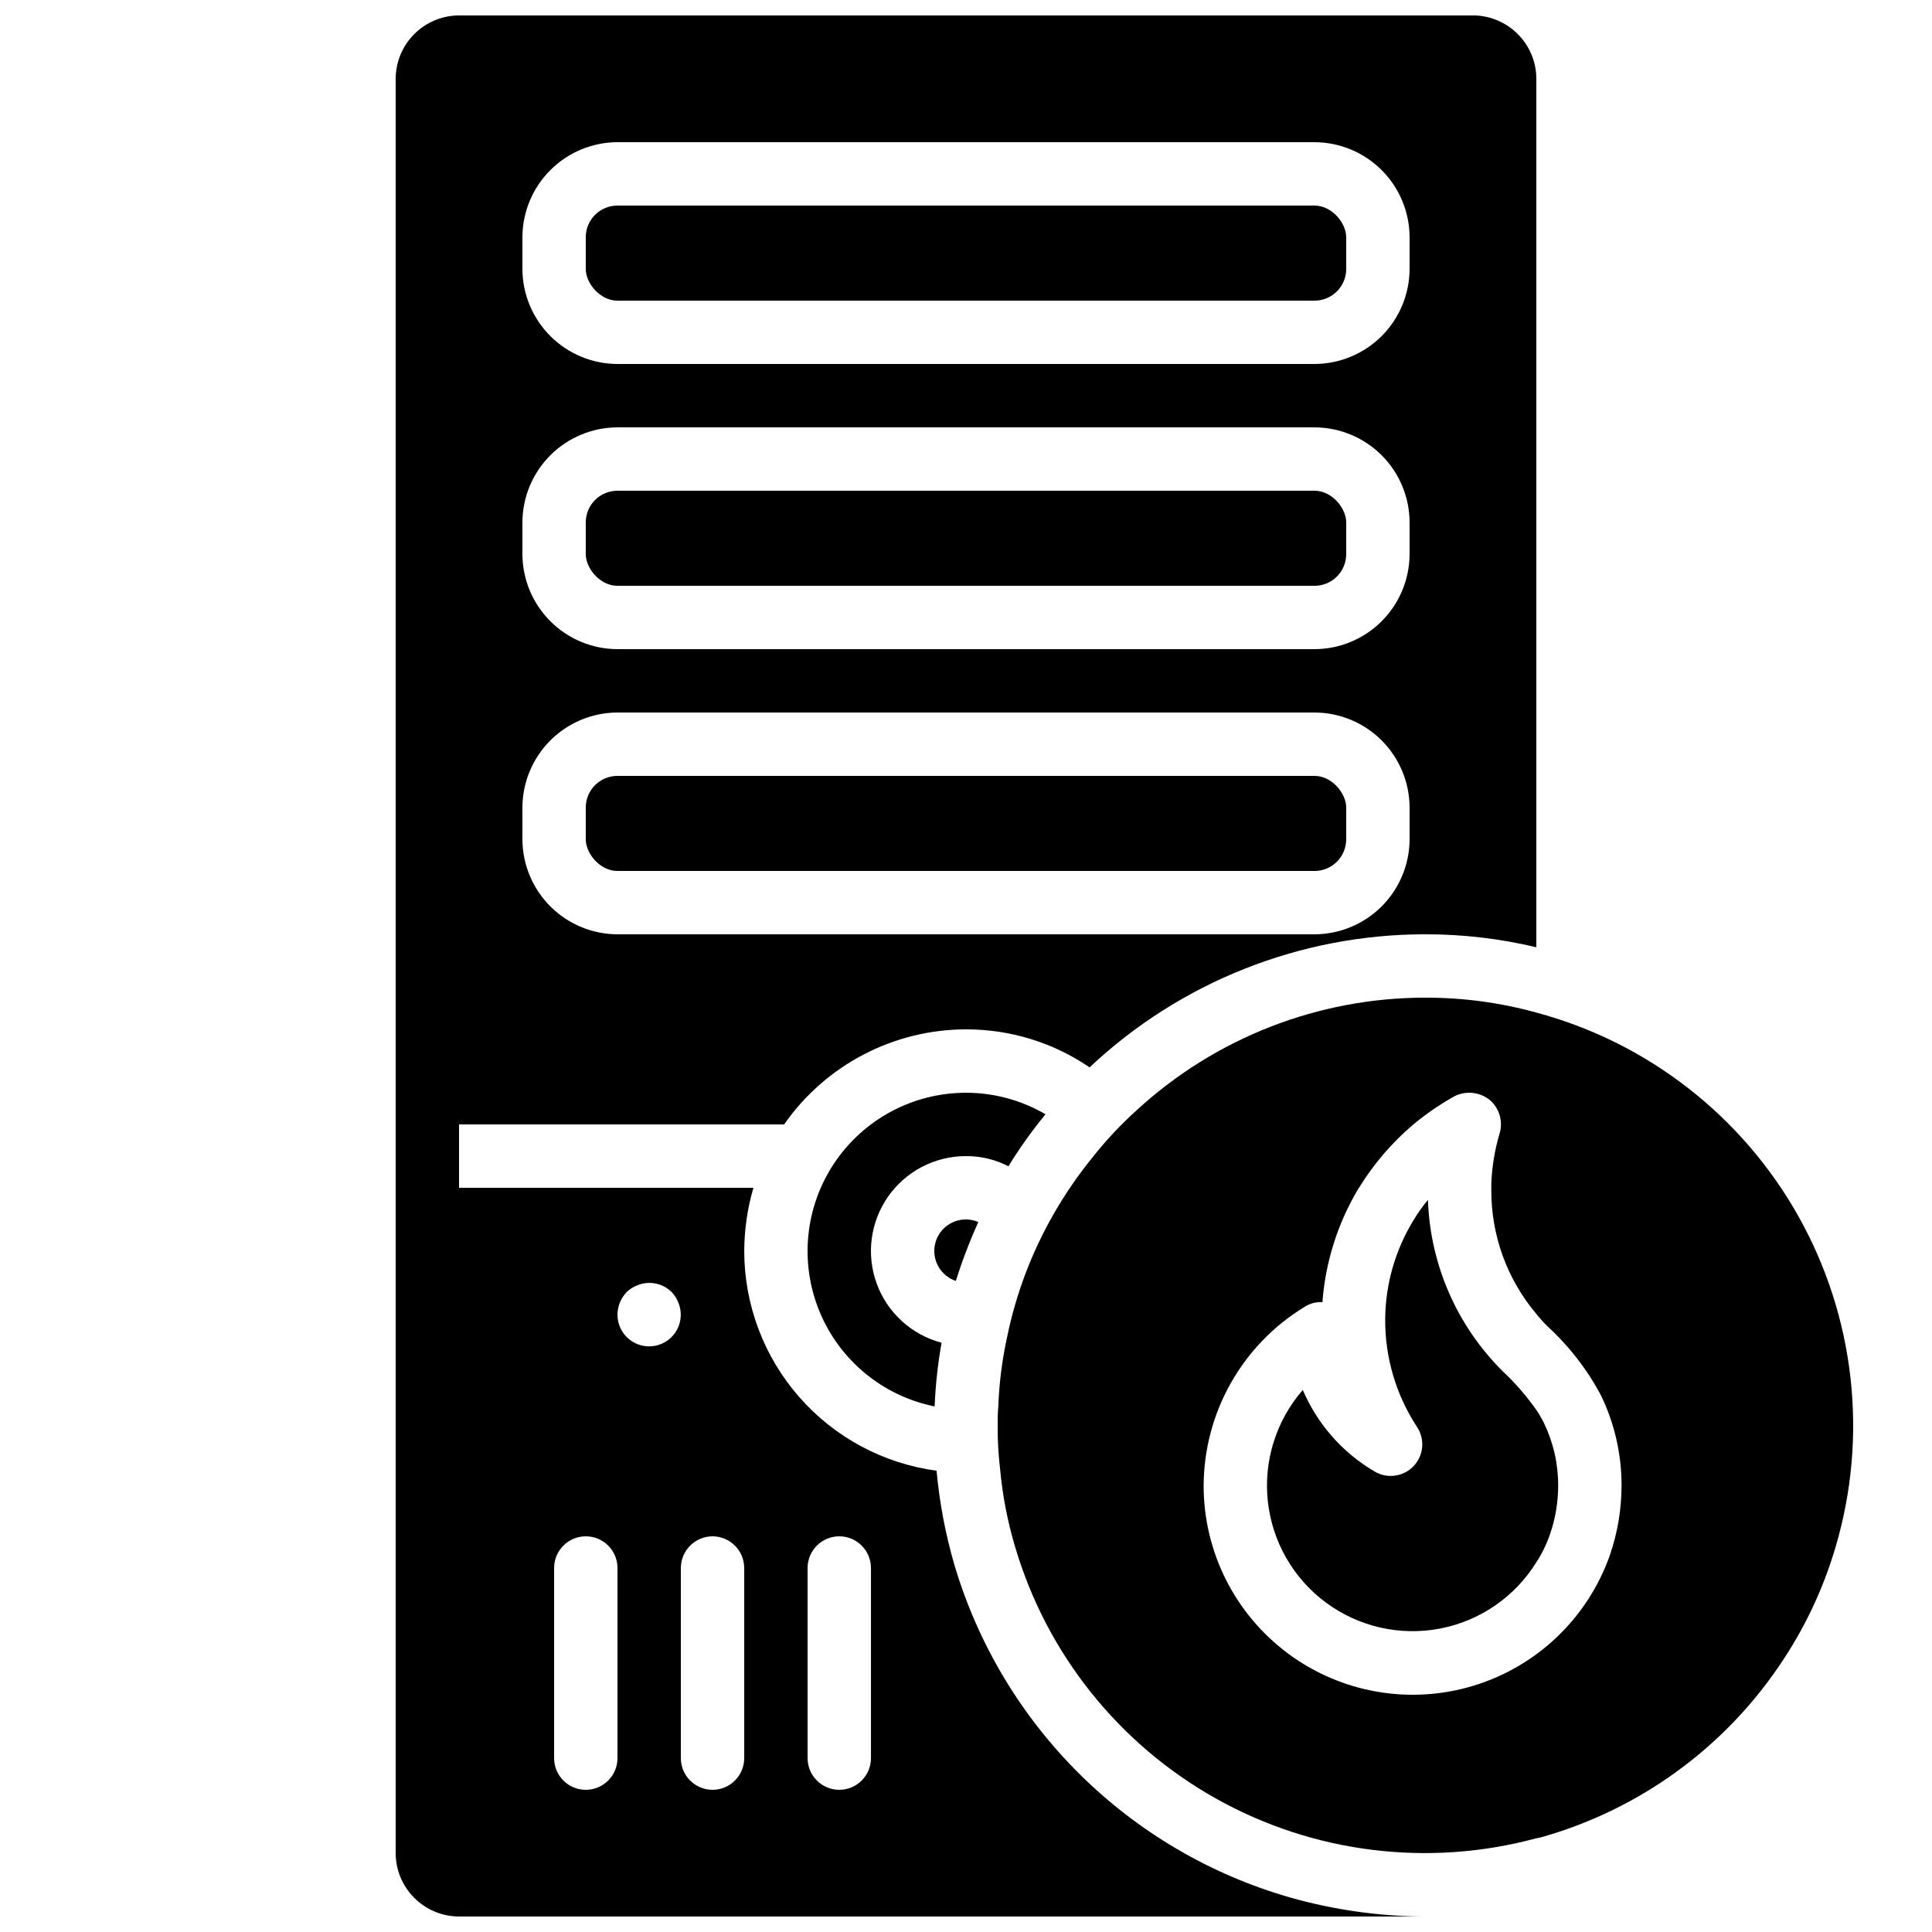 <?xml version="1.0" encoding="UTF-8"?>
<!-- Uploaded to: SVG Repo, www.svgrepo.com, Generator: SVG Repo Mixer Tools -->
<svg width="800px" height="800px" version="1.1" viewBox="144 144 512 512" xmlns="http://www.w3.org/2000/svg">
 <defs>
  <clipPath id="a">
   <path d="m248 148.09h304v503.81h-304z"/>
  </clipPath>
 </defs>
 <g clip-path="url(#a)">
  <path d="m534.35 148.09h-268.7c-4.449 0.012-8.715 1.785-11.859 4.934-3.148 3.144-4.922 7.41-4.934 11.859v470.22c0.012 4.449 1.785 8.715 4.934 11.859 3.144 3.148 7.41 4.922 11.859 4.934h255.52c-11.926-0.09-23.789-1.785-35.266-5.039-42.801-12.273-76.367-45.555-89.008-88.25-2.356-8.113-3.93-16.438-4.699-24.855-14.098-1.891-27.031-8.832-36.402-19.531-9.371-10.699-14.547-24.434-14.566-38.656 0.023-5.684 0.844-11.336 2.434-16.793h-78.008v-16.793h86.152c10.992-15.762 28.984-25.164 48.199-25.191 11.68-0.023 23.098 3.488 32.746 10.074 24.086-22.676 55.926-35.289 89.008-35.266 9.895-0.012 19.762 1.141 29.387 3.441v-230.16c-0.012-4.449-1.785-8.715-4.934-11.859-3.144-3.148-7.41-4.922-11.859-4.934zm-176.33 411.45c0-4.637 3.758-8.398 8.395-8.398 4.637 0 8.398 3.762 8.398 8.398v50.383-0.004c0 4.637-3.762 8.398-8.398 8.398-4.637 0-8.395-3.762-8.395-8.398zm-25.191-8.398c4.633 0.016 8.383 3.766 8.398 8.398v50.383-0.004c0 4.637-3.762 8.398-8.398 8.398s-8.398-3.762-8.398-8.398v-50.379c0.016-4.633 3.766-8.383 8.398-8.398zm-22.754-64.738c0.801-0.758 1.742-1.359 2.769-1.766 3.129-1.309 6.734-0.613 9.152 1.766 0.758 0.801 1.355 1.742 1.762 2.769 0.977 2.324 0.855 4.961-0.328 7.184-1.188 2.227-3.305 3.797-5.777 4.289-2.469 0.488-5.031-0.16-6.973-1.766-1.941-1.605-3.059-3.996-3.043-6.516 0.031-2.223 0.902-4.352 2.438-5.961zm-19.23 73.137c0-4.637 3.758-8.398 8.398-8.398 4.637 0 8.395 3.762 8.395 8.398v50.383-0.004c0 4.637-3.758 8.398-8.395 8.398-4.641 0-8.398-3.762-8.398-8.398zm226.71-193.13c-0.02 6.676-2.68 13.07-7.402 17.793-4.719 4.719-11.113 7.379-17.789 7.398h-184.73c-6.676-0.02-13.07-2.68-17.789-7.398-4.723-4.723-7.383-11.117-7.402-17.793v-8.395c0.02-6.676 2.68-13.07 7.402-17.793 4.719-4.719 11.113-7.379 17.789-7.398h184.73c6.676 0.02 13.07 2.68 17.793 7.398 4.719 4.723 7.379 11.117 7.398 17.793zm0-75.57c-0.02 6.676-2.68 13.07-7.402 17.789-4.719 4.723-11.113 7.383-17.789 7.402h-184.73c-6.676-0.02-13.07-2.68-17.789-7.402-4.723-4.719-7.383-11.113-7.402-17.789v-8.398c0.02-6.672 2.68-13.07 7.402-17.789 4.719-4.719 11.113-7.379 17.789-7.398h184.73c6.676 0.02 13.07 2.68 17.793 7.398 4.719 4.719 7.379 11.117 7.398 17.789zm0-75.57c-0.02 6.672-2.68 13.07-7.402 17.789-4.719 4.719-11.113 7.379-17.789 7.398h-184.73c-6.676-0.02-13.07-2.68-17.789-7.398-4.723-4.719-7.383-11.117-7.402-17.789v-8.398c0.02-6.676 2.68-13.07 7.402-17.789 4.719-4.723 11.113-7.383 17.789-7.402h184.73c6.676 0.02 13.07 2.68 17.793 7.402 4.719 4.719 7.379 11.113 7.398 17.789z"/>
 </g>
 <path d="m307.63 274.05h184.73c4.637 0 8.398 4.637 8.398 8.398v8.398c0 4.637-3.758 8.398-8.398 8.398h-184.73c-4.637 0-8.398-4.637-8.398-8.398v-8.398c0-4.637 3.758-8.398 8.398-8.398z"/>
 <path d="m307.63 349.62h184.73c4.637 0 8.398 4.637 8.398 8.398v8.398c0 4.637-3.758 8.398-8.398 8.398h-184.73c-4.637 0-8.398-4.637-8.398-8.398v-8.398c0-4.637 3.758-8.398 8.398-8.398z"/>
 <path d="m403.27 467.84c-2.297 5.082-4.289 10.297-5.961 15.621-3.894-1.305-6.269-5.242-5.602-9.293 0.668-4.051 4.18-7.016 8.289-7 1.125 0.004 2.238 0.234 3.273 0.672z"/>
 <path d="m307.63 198.48h184.73c4.637 0 8.398 4.637 8.398 8.398v8.398c0 4.637-3.758 8.398-8.398 8.398h-184.73c-4.637 0-8.398-4.637-8.398-8.398v-8.398c0-4.637 3.758-8.398 8.398-8.398z"/>
 <path d="m400 433.59c-14.008 0-27.094 6.981-34.887 18.621-7.793 11.637-9.27 26.395-3.934 39.348 5.332 12.949 16.777 22.387 30.508 25.16 0.23-5.664 0.848-11.301 1.844-16.879-7.945-2.098-14.367-7.949-17.191-15.668-2.824-7.719-1.699-16.332 3.016-23.066 4.715-6.734 12.422-10.738 20.645-10.723 3.91-0.027 7.773 0.895 11.25 2.688 2.949-4.812 6.231-9.418 9.824-13.77-6.394-3.742-13.668-5.715-21.074-5.711zm0 0c-14.008 0-27.094 6.981-34.887 18.621-7.793 11.637-9.27 26.395-3.934 39.348 5.332 12.949 16.777 22.387 30.508 25.16 0.23-5.664 0.848-11.301 1.844-16.879-7.945-2.098-14.367-7.949-17.191-15.668-2.824-7.719-1.699-16.332 3.016-23.066 4.715-6.734 12.422-10.738 20.645-10.723 3.91-0.027 7.773 0.895 11.25 2.688 2.949-4.812 6.231-9.418 9.824-13.77-6.394-3.742-13.668-5.715-21.074-5.711z"/>
 <path d="m551.14 412.34c-9.57-2.641-19.457-3.969-29.387-3.949-28.336-0.016-55.641 10.625-76.496 29.809-4.203 3.781-8.078 7.91-11.59 12.344-3.914 4.797-7.426 9.906-10.496 15.281-5.777 10.086-9.914 21.027-12.258 32.414-1.336 6.074-2.121 12.258-2.352 18.473-0.168 1.68-0.168 3.359-0.168 5.039-0.027 3.957 0.199 7.91 0.672 11.836 0.641 6.887 1.965 13.695 3.945 20.32 8.367 28.371 27.508 52.34 53.32 66.777 25.816 14.438 56.258 18.199 84.809 10.477 0.625-0.09 1.246-0.23 1.848-0.422 25.516-7.324 47.656-23.371 62.559-45.34 6.613-9.672 11.656-20.328 14.945-31.574 8.629-29.293 5.07-60.824-9.867-87.461-14.938-26.633-39.988-46.113-69.484-54.023zm19.48 143.84c-5.856 16.566-19.219 29.375-36.02 34.52-16.805 5.144-35.051 2.012-49.176-8.438-14.125-10.453-22.457-26.984-22.449-44.555 0.082-19.414 10.262-37.387 26.867-47.441 1.375-0.875 2.992-1.289 4.617-1.176 0.797-10.723 4.106-21.105 9.66-30.312 0.043 0 0.082-0.039 0.082-0.086 3.875-6.289 8.723-11.93 14.359-16.707 3.352-2.785 6.949-5.258 10.746-7.391 3.027-1.594 6.707-1.266 9.406 0.84 2.621 2.18 3.68 5.723 2.688 8.984-1.27 4.285-2.004 8.715-2.184 13.184v1.848c-0.035 11.984 4.191 23.59 11.922 32.746 0.914 1.148 1.895 2.242 2.941 3.273 5.734 5.254 10.531 11.445 14.188 18.309 3.613 7.457 5.481 15.641 5.461 23.93-0.008 6.285-1.059 12.527-3.109 18.473z"/>
 <path d="m556.93 537.71c0 4.402-0.738 8.77-2.18 12.93-0.898 2.602-2.109 5.086-3.613 7.391-5.68 9.156-14.926 15.52-25.508 17.555-10.578 2.031-21.527-0.453-30.195-6.848-8.668-6.398-14.266-16.129-15.441-26.84-1.172-10.711 2.184-21.422 9.262-29.547 3.856 9.039 10.504 16.602 18.977 21.582 3.359 2.027 7.68 1.449 10.383-1.398 2.707-2.848 3.066-7.191 0.867-10.441-5.543-8.484-8.465-18.414-8.395-28.551 0.082-9.219 2.664-18.246 7.473-26.113 1.141-1.918 2.434-3.742 3.863-5.457 0.566 17.113 7.656 33.367 19.816 45.426 3.309 3.102 6.289 6.535 8.898 10.242 0.754 1.102 1.426 2.25 2.016 3.441 2.504 5.184 3.797 10.871 3.777 16.629z"/>
</svg>